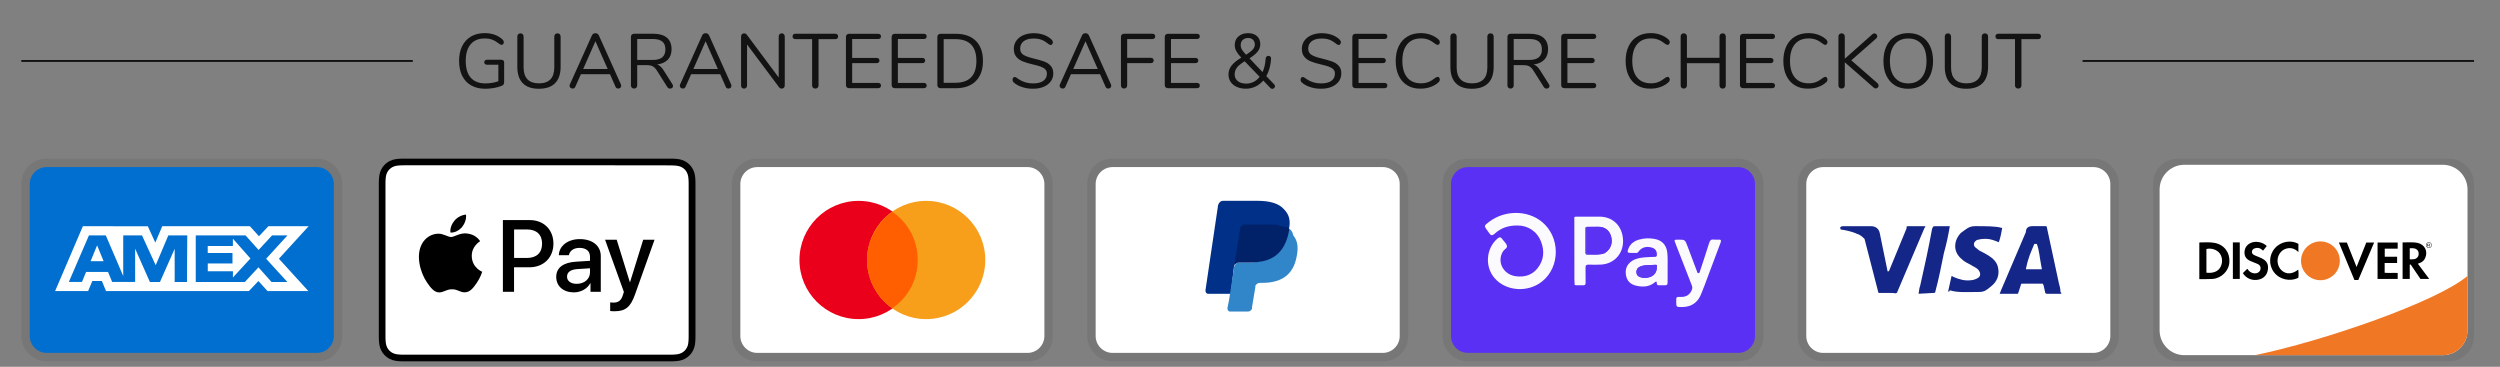 <svg version="1.1" id="图层_1" xmlns="http://www.w3.org/2000/svg" xmlns:xlink="http://www.w3.org/1999/xlink" x="0px" y="0px" viewBox="0 0 518 76" style="enable-background:new 0 0 518 76;" xml:space="preserve">
<rect x="0" y="0" width="518" height="76" fill="#808080" stroke="none"/>
<style type="text/css">
	.st0{fill:#FFFFFF;}
	.st1{opacity:0.07;enable-background:new    ;}
	.st2{fill:#003087;}
	.st3{fill:#3086C8;}
	.st4{fill:#012169;}
	.st5{fill:#142688;}
	.st6{fill:#EB001B;}
	.st7{fill:#F79E1B;}
	.st8{fill:#FF5F00;}
	.st9{fill:#006FCF;}
	.st10{fill:#F07824;}
	.st11{fill:#5A31F4;}
	.st12{fill:#FBFAFE;}
	.st13{fill:#FAF9FE;}
	.st14{fill:#FBF9FD;}
	.st15{fill:#FBFAFD;}
	.st16{fill:#5134DA;}
	.st17{fill:#5B32F3;}
	.st18{fill:#6249DF;}
	.st19{fill:#5D37F2;}
	.st20{fill:#131313;}
</style>
<g>
	<path d="M138.21,32.87H84.36c-0.22,0-0.45,0-0.67,0c-0.19,0-0.38,0-0.57,0.01c-0.41,0.01-0.83,0.04-1.23,0.11
		c-0.41,0.07-0.8,0.2-1.17,0.39c-0.74,0.38-1.35,0.98-1.72,1.72c-0.19,0.37-0.32,0.77-0.39,1.17c-0.07,0.41-0.1,0.82-0.11,1.23
		c0,0.19-0.01,0.38-0.01,0.57c0,0.22,0,0.45,0,0.67v30.25c0,0.22,0,0.45,0,0.67c0,0.19,0,0.38,0.01,0.57
		c0.01,0.41,0.04,0.83,0.11,1.23c0.07,0.41,0.2,0.8,0.39,1.17c0.19,0.37,0.43,0.71,0.73,1c0.29,0.29,0.63,0.54,1,0.73
		c0.38,0.19,0.76,0.31,1.17,0.39c0.41,0.07,0.82,0.1,1.23,0.11c0.19,0,0.38,0.01,0.57,0.01c0.22,0,0.45,0,0.67,0h53.86
		c0.22,0,0.45,0,0.67,0c0.19,0,0.38,0,0.57-0.01c0.41-0.01,0.83-0.04,1.23-0.11c0.41-0.07,0.8-0.2,1.17-0.39
		c0.74-0.38,1.35-0.98,1.72-1.72c0.19-0.38,0.31-0.76,0.39-1.17c0.07-0.41,0.1-0.82,0.11-1.23c0.01-0.19,0.01-0.38,0.01-0.57
		c0-0.22,0-0.45,0-0.67V38.74c0-0.22,0-0.45,0-0.67c0-0.19,0-0.38-0.01-0.57c-0.01-0.41-0.03-0.83-0.11-1.23
		c-0.07-0.41-0.2-0.8-0.39-1.17c-0.38-0.74-0.98-1.35-1.72-1.72c-0.37-0.19-0.76-0.32-1.17-0.39c-0.41-0.07-0.82-0.1-1.23-0.11
		c-0.19,0-0.38-0.01-0.57-0.01C138.66,32.87,138.44,32.87,138.21,32.87z"></path>
	<path class="st0" d="M138.21,34.27l0.66,0c0.18,0,0.36,0,0.54,0.01c0.31,0.01,0.68,0.03,1.02,0.09c0.3,0.05,0.55,0.13,0.79,0.26
		c0.48,0.24,0.87,0.63,1.11,1.11c0.12,0.24,0.2,0.49,0.26,0.79c0.06,0.34,0.08,0.71,0.09,1.02c0.01,0.18,0.01,0.36,0.01,0.54
		c0,0.22,0,0.44,0,0.66v30.25c0,0.22,0,0.44,0,0.67c0,0.18,0,0.36-0.01,0.54c-0.01,0.32-0.03,0.68-0.09,1.03
		c-0.04,0.27-0.13,0.54-0.26,0.78c-0.24,0.48-0.63,0.87-1.11,1.11c-0.24,0.12-0.49,0.2-0.78,0.26c-0.35,0.06-0.73,0.08-1.02,0.09
		c-0.18,0-0.36,0.01-0.55,0.01c-0.22,0-0.44,0-0.66,0H84.35c-0.22,0-0.44,0-0.66,0c-0.18,0-0.36,0-0.54-0.01
		c-0.29-0.01-0.68-0.03-1.02-0.09c-0.27-0.05-0.54-0.13-0.79-0.26c-0.24-0.12-0.45-0.28-0.64-0.47c-0.19-0.19-0.35-0.41-0.47-0.64
		c-0.12-0.25-0.21-0.51-0.26-0.79c-0.06-0.34-0.08-0.71-0.09-1.02c0-0.18-0.01-0.36-0.01-0.54l0-0.53V38.61l0-0.53
		c0-0.18,0-0.36,0.01-0.54c0.01-0.31,0.03-0.68,0.09-1.03c0.05-0.27,0.13-0.54,0.26-0.79c0.12-0.24,0.28-0.45,0.47-0.64
		c0.19-0.19,0.41-0.35,0.64-0.47c0.25-0.12,0.51-0.21,0.78-0.26c0.34-0.06,0.71-0.08,1.02-0.09c0.18,0,0.36-0.01,0.54-0.01l0.66,0
		H138.21"></path>
	<g>
		<g>
			<path d="M95.73,47.05c0.56-0.7,0.93-1.63,0.83-2.58c-0.81,0.04-1.81,0.54-2.38,1.23c-0.52,0.6-0.97,1.57-0.85,2.48
				C94.24,48.26,95.15,47.72,95.73,47.05"></path>
			<path d="M96.55,48.36c-1.33-0.08-2.46,0.75-3.09,0.75c-0.63,0-1.6-0.71-2.65-0.69c-1.37,0.02-2.63,0.79-3.33,2.02
				c-1.43,2.46-0.38,6.1,1.01,8.11c0.67,0.99,1.49,2.08,2.55,2.04c1.01-0.04,1.41-0.65,2.63-0.65c1.23,0,1.58,0.65,2.65,0.63
				c1.11-0.02,1.8-0.99,2.48-1.98c0.77-1.13,1.09-2.22,1.11-2.28c-0.02-0.02-2.14-0.83-2.16-3.27c-0.02-2.04,1.66-3.01,1.74-3.07
				C98.55,48.56,97.06,48.4,96.55,48.36"></path>
		</g>
		<g>
			<path d="M109.78,45.6c2.88,0,4.89,1.99,4.89,4.88c0,2.91-2.05,4.9-4.97,4.9h-3.19v5.08h-2.31V45.6
				C104.21,45.6,109.78,45.6,109.78,45.6z M106.52,53.45h2.65c2.01,0,3.15-1.08,3.15-2.96c0-1.87-1.14-2.95-3.14-2.95h-2.66
				C106.52,47.54,106.52,53.45,106.52,53.45z"></path>
			<path d="M115.25,57.38c0-1.91,1.45-3,4.13-3.16l2.87-0.18v-0.82c0-1.2-0.79-1.86-2.2-1.86c-1.16,0-2.01,0.6-2.18,1.51h-2.08
				c0.06-1.93,1.88-3.33,4.33-3.33c2.64,0,4.36,1.38,4.36,3.52v7.4h-2.13v-1.78h-0.05c-0.61,1.16-1.95,1.9-3.4,1.9
				C116.74,60.58,115.25,59.3,115.25,57.38z M122.25,56.42v-0.83l-2.57,0.16c-1.44,0.09-2.19,0.63-2.19,1.57
				c0,0.91,0.78,1.49,2.01,1.49C121.07,58.81,122.25,57.82,122.25,56.42z"></path>
			<path d="M126.43,64.44v-1.78c0.14,0.02,0.49,0.04,0.68,0.04c1.02,0,1.6-0.43,1.95-1.55l0.21-0.66l-3.9-10.82h2.41l2.72,8.78h0.05
				l2.72-8.78h2.35l-4.05,11.36c-0.93,2.61-1.99,3.46-4.23,3.46C127.15,64.5,126.58,64.48,126.43,64.44z"></path>
		</g>
	</g>
</g>
<g>
	<path class="st1" d="M286.52,32.87h-56c-2.98,0-5.25,2.28-5.25,5.25v31.5c0,2.97,2.45,5.25,5.25,5.25h56
		c2.98,0,5.25-2.28,5.25-5.25v-31.5C291.77,35.14,289.32,32.87,286.52,32.87z"></path>
	<path class="st0" d="M286.52,34.62c1.92,0,3.5,1.58,3.5,3.5v31.5c0,1.92-1.58,3.5-3.5,3.5h-56c-1.93,0-3.5-1.58-3.5-3.5v-31.5
		c0-1.92,1.57-3.5,3.5-3.5H286.52"></path>
	<path class="st2" d="M267.09,47.39c0.35-1.75,0-2.97-1.05-4.03c-1.05-1.22-2.98-1.75-5.42-1.75h-7.18c-0.52,0-0.88,0.35-1.05,0.88
		l-2.62,17.68c0,0.35,0.18,0.7,0.52,0.7h4.73l0.7-5.95l3.15-3.85C258.87,51.07,267.09,47.39,267.09,47.39z"></path>
	<path class="st3" d="M267.09,47.39l-0.35,0.35c-0.88,4.9-3.85,6.65-8.05,6.65h-1.92c-0.52,0-0.88,0.35-1.05,0.88l-1.05,6.83
		l-0.35,1.75c0,0.35,0.18,0.7,0.53,0.7h3.68c0.52,0,0.88-0.35,0.88-0.7v-0.17l0.7-4.2v-0.17c0-0.35,0.53-0.7,0.88-0.7h0.53
		c3.67,0,6.47-1.4,7.17-5.6c0.35-1.75,0.17-3.15-0.7-4.2C267.79,47.92,267.44,47.57,267.09,47.39z"></path>
	<path class="st4" d="M266.04,47.04c-0.17-0.18-0.35-0.18-0.52-0.18c-0.18,0-0.35,0-0.52-0.17c-0.52-0.17-1.23-0.17-1.93-0.17h-5.25
		c-0.17,0-0.35,0-0.35,0.17c-0.35,0.17-0.52,0.35-0.52,0.7l-1.22,7.7v0.18c0-0.53,0.53-0.88,1.05-0.88h2.27
		c4.38,0,7.17-1.75,8.05-6.65v-0.35c-0.17-0.18-0.52-0.35-0.88-0.35C266.22,47.04,266.04,47.04,266.04,47.04z"></path>
</g>
<g>
	<path class="st1" d="M433.76,32.87h-56c-2.98,0-5.25,2.28-5.25,5.25v31.5c0,2.97,2.45,5.25,5.25,5.25h56
		c2.97,0,5.25-2.28,5.25-5.25v-31.5C439.01,35.14,436.56,32.87,433.76,32.87z"></path>
	<path class="st0" d="M433.76,34.62c1.92,0,3.5,1.58,3.5,3.5v31.5c0,1.92-1.58,3.5-3.5,3.5h-56c-1.93,0-3.5-1.58-3.5-3.5v-31.5
		c0-1.92,1.57-3.5,3.5-3.5H433.76"></path>
	<path class="st5" d="M422.03,50.54h-0.52c-0.7,1.75-1.23,2.62-1.75,5.25h3.32C422.56,53.17,422.56,51.94,422.03,50.54z
		 M427.11,60.87h-2.98c-0.17,0-0.17,0-0.35-0.17l-0.35-1.58l-0.18-0.35h-4.2c-0.18,0-0.35,0-0.35,0.35l-0.52,1.58
		c0,0.17-0.18,0.17-0.18,0.17h-3.67l0.35-0.88l5.08-11.9c0-0.88,0.52-1.23,1.4-1.23h2.62c0.17,0,0.35,0,0.35,0.35l2.45,11.38
		c0.18,0.7,0.35,1.22,0.35,1.92C427.11,60.69,427.11,60.69,427.11,60.87z M403.66,60.34l0.7-3.15c0.18,0,0.35,0.17,0.35,0.17
		c1.23,0.53,2.45,0.88,3.68,0.7c0.35,0,0.88-0.17,1.22-0.35c0.88-0.35,0.88-1.23,0.18-1.93c-0.35-0.35-0.88-0.52-1.4-0.88
		c-0.7-0.35-1.4-0.7-1.93-1.22c-2.1-1.75-1.4-4.2-0.17-5.42c1.05-0.7,1.57-1.4,2.98-1.4c2.1,0,4.38,0,5.42,0.35h0.17
		c-0.17,1.05-0.35,1.93-0.7,2.98c-0.88-0.35-1.75-0.7-2.62-0.7c-0.52,0-1.05,0-1.58,0.17c-0.35,0-0.52,0.18-0.7,0.35
		c-0.35,0.35-0.35,0.88,0,1.22l0.88,0.7c0.7,0.35,1.4,0.7,1.92,1.05c0.88,0.53,1.75,1.4,1.93,2.45c0.35,1.57-0.18,2.97-1.58,4.02
		c-0.88,0.7-1.23,1.05-2.45,1.05c-2.45,0-4.38,0.17-5.95-0.35C403.83,60.52,403.83,60.52,403.66,60.34z M397.53,60.87
		c0.17-1.22,0.17-1.22,0.35-1.75c0.88-3.85,1.75-7.88,2.45-11.72c0.17-0.35,0.17-0.53,0.52-0.53h3.15c-0.35,2.1-0.7,3.68-1.23,5.6
		c-0.52,2.62-1.05,5.25-1.75,7.88c0,0.35-0.18,0.35-0.53,0.35 M381.26,47.22c0-0.18,0.35-0.35,0.52-0.35h5.95
		c0.88,0,1.58,0.53,1.75,1.4l1.58,7.7c0,0.18,0,0.18,0.17,0.35c0-0.18,0.18-0.18,0.18-0.18l3.67-8.92c-0.17-0.17,0-0.35,0.18-0.35
		h3.67c0,0.17,0,0.17-0.17,0.35l-5.43,12.78c-0.17,0.35-0.17,0.53-0.35,0.7c-0.17,0.17-0.52,0-0.88,0h-2.62
		c-0.17,0-0.35,0-0.35-0.35l-2.8-10.85c-0.35-0.35-0.88-0.88-1.57-1.05c-1.05-0.53-2.98-0.88-3.33-0.88L381.26,47.22z"></path>
</g>
<g>
	<path class="st1" d="M212.9,32.87h-56c-2.98,0-5.25,2.28-5.25,5.25v31.5c0,2.97,2.45,5.25,5.25,5.25h56c2.98,0,5.25-2.28,5.25-5.25
		v-31.5C218.15,35.14,215.7,32.87,212.9,32.87z"></path>
	<path class="st0" d="M212.9,34.62c1.93,0,3.5,1.58,3.5,3.5v31.5c0,1.92-1.57,3.5-3.5,3.5h-56c-1.93,0-3.5-1.58-3.5-3.5v-31.5
		c0-1.92,1.57-3.5,3.5-3.5H212.9"></path>
	<circle class="st6" cx="177.9" cy="53.87" r="12.25"></circle>
	<circle class="st7" cx="191.9" cy="53.87" r="12.25"></circle>
	<path class="st8" d="M190.15,53.87c0-4.2-2.1-7.88-5.25-9.97c-3.15,2.28-5.25,5.95-5.25,9.97s2.1,7.88,5.25,9.98
		C188.05,61.74,190.15,58.07,190.15,53.87z"></path>
</g>
<g>
	<path class="st1" d="M65.67,32.87h-56c-2.97,0-5.25,2.28-5.25,5.25v31.5c0,2.97,2.45,5.25,5.25,5.25h56c2.98,0,5.25-2.28,5.25-5.25
		v-31.5C70.92,35.14,68.47,32.87,65.67,32.87z"></path>
	<path class="st9" d="M65.67,34.62c1.93,0,3.5,1.58,3.5,3.5v31.5c0,1.92-1.57,3.5-3.5,3.5h-56c-1.92,0-3.5-1.58-3.5-3.5v-31.5
		c0-1.92,1.57-3.5,3.5-3.5H65.67"></path>
	<path class="st0" d="M20.12,50.84l1.35,3.28h-2.7L20.12,50.84z M48.25,50.97h-5.21v1.45h5.13v2.17h-5.12v1.61h5.21v1.29l3.63-3.93
		l-3.63-4.1L48.25,50.97L48.25,50.97z M23.64,46.88h6.99l1.55,3.39l1.44-3.4h18.15l1.89,2.08l1.95-2.08h8.34l-6.16,6.74l6.1,6.7
		h-8.46l-1.89-2.08l-1.97,2.08H21.97l-0.86-2.08h-1.98l-0.87,2.08h-6.84l5.75-13.44h6L23.64,46.88z M38.8,48.77h-3.92l-2.62,6.19
		l-2.84-6.19h-3.89v8.42l-3.61-8.42h-3.49l-4.17,9.65h2.72l0.86-2.08h4.54l0.86,2.08h4.76v-6.89l3.06,6.9h2.08l3.05-6.88v6.88h2.55
		L38.8,48.77L38.8,48.77z M55.14,53.61l4.43-4.84h-3.19l-2.8,3.02l-2.71-3.02H40.56v9.66h10.17l2.82-3.04l2.71,3.04h3.28
		L55.14,53.61L55.14,53.61z"></path>
</g>
<g>
	<path class="st1" d="M507.37,32.87h-56c-2.97,0-5.25,2.28-5.25,5.25v31.5c0,2.97,2.45,5.25,5.25,5.25h56
		c2.98,0,5.25-2.28,5.25-5.25v-31.5C512.62,35.14,510.17,32.87,507.37,32.87z"></path>
	<g>
		<path class="st0" d="M506.14,73.59H452.6c-2.83,0-5.13-2.3-5.13-5.13V39.27c0-2.83,2.3-5.13,5.13-5.13h53.54
			c2.83,0,5.13,2.3,5.13,5.13v29.19C511.27,71.29,508.97,73.59,506.14,73.59z"></path>
		<path d="M458.89,50.33c-1.03-0.2-2.07-0.09-3.11-0.1c-0.03,0-0.06,0.03-0.08,0.05v7.55c0.92-0.01,1.83,0.03,2.73-0.03
			c1.86-0.14,3.4-1.68,3.5-3.48C462.05,52.29,460.85,50.71,458.89,50.33z M459.97,55.52c-0.49,0.75-1.47,1.14-2.8,0.98v-4.91
			c1.05-0.25,2.24,0.16,2.79,0.96C460.56,53.41,460.56,54.62,459.97,55.52z M502.15,56.21c-0.38-0.52-0.77-1.03-1.17-1.57
			c0.15-0.05,0.26-0.09,0.37-0.13c0.53-0.2,0.92-0.53,1.15-1.05c0.62-1.41-0.1-2.82-1.6-3.14c-0.84-0.18-1.69-0.07-2.53-0.1
			c-0.18,0-0.36,0-0.55,0v7.58h1.48v-2.97c0.23-0.09,0.27,0.09,0.34,0.19c0.63,0.92,1.25,1.85,1.88,2.78h1.82
			C502.91,57.24,502.53,56.73,502.15,56.21L502.15,56.21z M499.3,53.73v-2.29c0.6-0.02,1.2-0.08,1.64,0.44
			c0.26,0.31,0.29,0.96,0.05,1.31C500.59,53.8,499.95,53.74,499.3,53.73L499.3,53.73z M492.64,57.8h4.16v-1.24
			c-0.91-0.05-1.8,0.03-2.7-0.04V54.5h2.58v-1.3h-2.56v-1.67h2.68v-1.28h-4.17V57.8z M488.28,55.32l-2.01-5.06h-1.65
			c1.09,2.62,2.16,5.19,3.22,7.76h0.8c1.09-2.58,2.18-5.16,3.28-7.77h-1.62C489.64,51.91,488.98,53.57,488.28,55.32z M468.58,53.5
			c-0.23-0.11-0.46-0.21-0.69-0.3c-0.29-0.11-0.59-0.22-0.86-0.37c-0.28-0.15-0.46-0.35-0.43-0.7c0.03-0.33,0.23-0.54,0.52-0.65
			c0.55-0.22,1.07-0.15,1.53,0.23c0.08,0.07,0.13,0.18,0.28,0.2c0.24-0.31,0.49-0.62,0.74-0.93c-0.83-0.85-2.35-1.12-3.37-0.62
			c-0.8,0.39-1.22,1.04-1.24,1.93c-0.02,0.88,0.43,1.44,1.2,1.78c0.26,0.12,0.52,0.22,0.78,0.32s0.53,0.2,0.78,0.32
			c0.41,0.2,0.6,0.53,0.57,0.94c-0.04,0.45-0.27,0.75-0.69,0.91c-0.58,0.21-1.32,0-1.76-0.49c-0.11-0.13-0.21-0.27-0.3-0.38
			c-0.3,0.3-0.6,0.59-0.92,0.9c0.69,1.14,2.05,1.67,3.38,1.32c1.06-0.28,1.71-1.05,1.82-2.16C470.03,54.69,469.64,54.02,468.58,53.5
			L468.58,53.5z M472.76,56.03c-0.93-0.84-1.13-2.36-0.45-3.44c0.32-0.51,0.77-0.88,1.35-1.06c0.98-0.3,1.82-0.03,2.57,0.7v-1.69
			c-1.46-0.89-3.61-0.52-4.82,0.83c-1.3,1.44-1.39,3.55-0.22,5.06c1.15,1.5,3.32,1.99,5.03,1.12c0.07-0.58,0.04-1.47-0.04-1.68
			C474.96,56.84,473.71,56.89,472.76,56.03L472.76,56.03z M462.65,57.8h1.43v-7.57h-1.43C462.65,50.24,462.65,57.8,462.65,57.8z"></path>
		<path class="st10" d="M476.77,54.04c0,2.22,1.8,4.02,4.02,4.02s4.02-1.8,4.02-4.02l0,0c0-2.22-1.8-4.02-4.02-4.02
			C478.58,50.02,476.77,51.82,476.77,54.04L476.77,54.04z"></path>
		<path class="st10" d="M511.27,57.17c-6.3,5.36-29.96,13.54-44.06,16.42h38.94c2.83,0,5.13-2.3,5.13-5.13V57.17z"></path>
	</g>
	<g>
		<path d="M503.23,50.51h-0.27v0.56h0.11v-0.23h0.15l0.2,0.23h0.13l-0.22-0.24c0.11-0.02,0.19-0.07,0.19-0.16
			C503.54,50.55,503.41,50.51,503.23,50.51z M503.08,50.77v-0.2h0.14c0.13,0,0.2,0.03,0.2,0.1c0,0.07-0.07,0.11-0.2,0.11H503.08z"></path>
		<path d="M503.26,50.19c-0.33,0-0.6,0.27-0.6,0.6c0,0.33,0.27,0.6,0.6,0.6c0.33,0,0.6-0.27,0.6-0.6
			C503.86,50.46,503.59,50.19,503.26,50.19z M503.26,51.31c-0.29,0-0.52-0.23-0.52-0.52c0-0.29,0.23-0.52,0.52-0.52
			c0.29,0,0.52,0.23,0.52,0.52C503.78,51.07,503.55,51.31,503.26,51.31z"></path>
	</g>
</g>
<g>
	<path class="st1" d="M360.14,32.87h-56c-2.98,0-5.25,2.28-5.25,5.25v31.5c0,2.97,2.45,5.25,5.25,5.25h56
		c2.98,0,5.25-2.28,5.25-5.25v-31.5C365.39,35.14,362.94,32.87,360.14,32.87z"></path>
	<path class="st11" d="M298.89,32.87"></path>
	<g>
		<path class="st11" d="M360.14,34.62c1.92,0,3.5,1.58,3.5,3.5v31.5c0,1.92-1.58,3.5-3.5,3.5h-56c-1.93,0-3.5-1.58-3.5-3.5v-31.5
			c0-1.92,1.57-3.5,3.5-3.5H360.14z"></path>
		<g>
			<path class="st12" d="M314.38,46.72c-1.94-0.01-3.44,0.55-4.69,1.71c-0.47,0.43-0.79,0.4-1.12-0.12
				c-0.09-0.15-0.21-0.29-0.31-0.43c-0.81-1.1-0.81-1.1,0.27-1.91c3.23-2.45,7.89-2.47,10.9-0.05c3.89,3.13,3.91,9.39,0.05,12.43
				c-2.95,2.32-7.44,2-9.79-0.71c-2.07-2.38-1.8-6.12,0.57-8.2c0.39-0.34,0.69-0.38,0.99,0.07c0.04,0.06,0.08,0.1,0.12,0.16
				c0.29,0.39,0.71,0.74,0.85,1.18c0.18,0.56-0.49,0.77-0.75,1.16c-1.39,2.11-0.08,4.84,2.56,5.22c1.82,0.26,3.44-0.21,4.6-1.71
				c1.27-1.64,1.41-3.49,0.7-5.39C318.5,47.92,316.58,46.7,314.38,46.72z"></path>
			<path class="st13" d="M326.17,45.03c0.18-0.17,0.41-0.14,0.63-0.14c1.56,0,3.12-0.01,4.68,0c2.79,0.03,4.74,2.04,4.82,4.93
				c0.07,2.74-1.85,4.86-4.58,5c-0.82,0.04-1.65,0.05-2.47,0.01c-0.54-0.02-0.76,0.13-0.73,0.7c0.04,1-0.01,2.01,0.02,3.01
				c0.01,0.44-0.14,0.61-0.58,0.57c-0.58-0.04-1.16,0.05-1.73-0.06c-0.02-0.31-0.05-0.62-0.05-0.93
				C326.17,53.76,326.17,49.39,326.17,45.03z M331.65,52.68c0.08-0.02,0.17-0.03,0.25-0.05c0.1-0.03,0.2-0.06,0.29-0.09
				c0.23-0.02,0.42-0.11,0.56-0.29c1.05-0.75,1.45-2.04,1.04-3.37c-0.37-1.2-1.28-1.88-2.58-1.9c-0.8-0.01-1.6,0.01-2.39,0.02
				c-0.31-0.03-0.3,0.19-0.3,0.39c0,1.64,0,3.28,0,4.92c0,0.26,0.08,0.44,0.37,0.43c0.93-0.04,1.86,0.11,2.78-0.09L331.65,52.68z"></path>
			<path class="st14" d="M345.53,55.65c0,0.92,0,1.68,0,2.44c0,1.03,0,1.03-0.99,1.02c-0.22,0-0.45-0.01-0.67,0
				c-0.35,0.02-0.6-0.03-0.59-0.49c0-0.41-0.21-0.28-0.42-0.11c-1.16,0.96-2.5,1-3.87,0.68c-1.14-0.26-1.9-0.99-2.09-2.18
				c-0.2-1.2,0.16-2.2,1.2-2.91c0.83-0.56,1.77-0.7,2.73-0.78c0.69-0.06,1.38-0.08,2.07-0.1c0.32-0.01,0.41-0.14,0.41-0.45
				c0-0.81-0.36-1.3-1.15-1.5c-1.13-0.29-2.05,0.01-2.7,0.91c-0.12,0.17-0.25,0.23-0.44,0.23c-0.33,0-0.67,0-1,0
				c-0.84,0-0.93-0.14-0.6-0.94c0.42-1.01,1.23-1.56,2.25-1.84c1.05-0.29,2.12-0.32,3.19-0.12c1.54,0.29,2.42,1.27,2.6,2.82
				C345.59,53.49,345.51,54.65,345.53,55.65z M340.65,57.59c1.7,0.01,2.68-0.88,2.65-2.29c0-0.18,0.08-0.46-0.25-0.43
				c-0.99,0.08-2.01-0.03-2.98,0.27c-0.6,0.19-1.01,0.58-1,1.26c0.02,0.71,0.5,0.99,1.12,1.12
				C340.38,57.57,340.58,57.58,340.65,57.59z"></path>
			<path class="st15" d="M347.31,62.46c0-0.97,0-0.97,1.02-0.94c1.11,0.03,1.87-0.51,2.25-1.54c0.13-0.36,0.04-0.65-0.08-0.96
				c-1.12-2.87-2.23-5.73-3.35-8.6c-0.29-0.74-0.27-0.75,0.49-0.76c1.49-0.02,1.49-0.02,2.01,1.35c0.64,1.71,1.29,3.42,1.93,5.13
				c0.07,0.18,0.09,0.45,0.32,0.46c0.3,0.02,0.29-0.29,0.36-0.48c0.64-1.93,1.28-3.85,1.88-5.79c0.16-0.5,0.37-0.77,0.93-0.69
				c0.33,0.05,0.67,0.02,1,0.01c0.53-0.03,0.61,0.17,0.43,0.64c-0.87,2.27-1.71,4.55-2.56,6.82c-0.49,1.31-0.96,2.64-1.51,3.93
				c-0.72,1.72-2.05,2.58-3.93,2.58C347.34,63.64,347.31,63.61,347.31,62.46z"></path>
			<path class="st16" d="M326.17,45.03c0,4.37,0,8.73,0.01,13.1c0,0.31,0.03,0.62,0.05,0.93c-0.25-0.2-0.21-0.48-0.21-0.74
				c0-4.2,0-8.39,0-12.59C326.01,45.48,325.99,45.23,326.17,45.03z"></path>
			<path class="st17" d="M328.82,47.02c0.8-0.01,1.6-0.03,2.39-0.02c1.3,0.02,2.21,0.7,2.58,1.9c0.41,1.33,0.01,2.62-1.04,3.37
				c-0.24,0-0.45,0.05-0.56,0.29c-0.1,0.03-0.2,0.06-0.29,0.09c-0.1-0.07-0.19-0.05-0.25,0.05c0,0,0.02-0.01,0.02-0.01
				c-0.75-0.01-1.51-0.04-2.26-0.03c-0.51,0.01-0.73-0.2-0.72-0.71c0.01-1.18,0-2.35,0.01-3.53
				C328.69,47.94,328.61,47.46,328.82,47.02z"></path>
			<path class="st18" d="M328.82,47.02c-0.21,0.44-0.13,0.92-0.13,1.38c-0.01,1.18,0.01,2.35-0.01,3.53
				c-0.01,0.51,0.21,0.72,0.72,0.71c0.75-0.01,1.51,0.02,2.26,0.03c-0.92,0.2-1.85,0.05-2.78,0.09c-0.3,0.01-0.37-0.17-0.37-0.43
				c0-1.64,0-3.28,0-4.92C328.52,47.21,328.51,46.99,328.82,47.02z"></path>
			<path class="st18" d="M332.2,52.55c0.11-0.24,0.32-0.29,0.56-0.29C332.61,52.44,332.42,52.53,332.2,52.55z"></path>
			<path class="st18" d="M331.65,52.68c0.07-0.1,0.15-0.11,0.25-0.05C331.82,52.65,331.73,52.67,331.65,52.68z"></path>
			<path class="st19" d="M340.65,57.59c-0.07-0.01-0.27-0.03-0.46-0.07c-0.61-0.13-1.1-0.41-1.12-1.12c-0.02-0.68,0.39-1.07,1-1.26
				c0.97-0.31,1.99-0.19,2.98-0.27c0.33-0.03,0.25,0.25,0.25,0.43C343.34,56.71,342.36,57.6,340.65,57.59z"></path>
		</g>
	</g>
</g>
<g>
	<path class="st20" d="M104.31,12.54c0.1,0.1,0.15,0.23,0.15,0.4v3.98c0,0.26-0.04,0.45-0.12,0.58c-0.08,0.13-0.23,0.23-0.44,0.3
		c-0.43,0.18-0.94,0.33-1.55,0.43c-0.61,0.11-1.22,0.16-1.82,0.16c-1.12,0-2.09-0.23-2.9-0.69c-0.81-0.46-1.43-1.12-1.86-1.98
		c-0.43-0.86-0.65-1.9-0.65-3.1c0-1.18,0.21-2.21,0.64-3.07c0.43-0.86,1.04-1.53,1.84-1.99c0.8-0.46,1.74-0.7,2.82-0.7
		c0.75,0,1.44,0.11,2.08,0.34s1.18,0.56,1.62,0.98c0.18,0.18,0.27,0.37,0.27,0.56c0,0.15-0.04,0.28-0.13,0.39
		c-0.09,0.11-0.19,0.17-0.32,0.17s-0.28-0.06-0.45-0.19c-0.56-0.43-1.06-0.72-1.5-0.89c-0.45-0.17-0.97-0.25-1.55-0.25
		c-1.27,0-2.24,0.4-2.92,1.2c-0.68,0.8-1.02,1.95-1.02,3.44c0,1.53,0.34,2.69,1.03,3.48c0.69,0.79,1.7,1.19,3.03,1.19
		c0.99,0,1.89-0.15,2.7-0.45v-3.42h-2.34c-0.18,0-0.33-0.05-0.43-0.14c-0.11-0.1-0.16-0.22-0.16-0.37c0-0.16,0.05-0.29,0.16-0.38
		c0.11-0.09,0.25-0.14,0.43-0.14h2.99C104.07,12.4,104.2,12.45,104.31,12.54z"></path>
	<path class="st20" d="M108.33,17.25c-0.76-0.77-1.14-1.9-1.14-3.39V7.58c0-0.2,0.06-0.37,0.18-0.49c0.12-0.12,0.28-0.18,0.48-0.18
		c0.19,0,0.35,0.06,0.46,0.18c0.12,0.12,0.18,0.29,0.18,0.49v6.38c0,1.1,0.27,1.93,0.81,2.48c0.54,0.56,1.33,0.83,2.38,0.83
		s1.83-0.28,2.37-0.83c0.53-0.55,0.8-1.38,0.8-2.48V7.58c0-0.2,0.06-0.37,0.18-0.49s0.28-0.18,0.47-0.18c0.2,0,0.36,0.06,0.48,0.18
		c0.12,0.12,0.18,0.29,0.18,0.49v6.27c0,1.48-0.38,2.61-1.14,3.38c-0.76,0.77-1.87,1.16-3.34,1.16
		C110.2,18.4,109.09,18.02,108.33,17.25z"></path>
	<path class="st20" d="M128.71,17.79c0,0.16-0.06,0.29-0.18,0.4s-0.27,0.16-0.44,0.16c-0.27,0-0.45-0.13-0.56-0.38l-1.14-2.59h-6.03
		l-1.15,2.59c-0.11,0.26-0.29,0.38-0.56,0.38c-0.17,0-0.32-0.06-0.45-0.17c-0.13-0.11-0.19-0.25-0.19-0.41
		c0-0.08,0.02-0.17,0.06-0.26l4.58-10.18c0.06-0.15,0.16-0.26,0.29-0.34c0.13-0.07,0.27-0.11,0.42-0.11c0.16,0,0.3,0.04,0.43,0.12
		c0.13,0.08,0.22,0.19,0.29,0.33l4.58,10.18C128.69,17.61,128.71,17.7,128.71,17.79z M120.84,14.29h5.07l-2.54-5.74L120.84,14.29z"></path>
	<path class="st20" d="M139.45,17.82c0,0.16-0.06,0.29-0.18,0.39c-0.12,0.1-0.26,0.15-0.42,0.15c-0.25,0-0.44-0.11-0.58-0.32
		l-2.14-3.39c-0.28-0.44-0.57-0.74-0.86-0.9c-0.3-0.17-0.7-0.25-1.22-0.25h-2.02v4.18c0,0.2-0.06,0.37-0.18,0.49
		c-0.12,0.12-0.27,0.18-0.46,0.18c-0.2,0-0.36-0.06-0.48-0.18s-0.18-0.29-0.18-0.49V7.63c0-0.19,0.06-0.35,0.18-0.46
		c0.12-0.12,0.29-0.18,0.49-0.18h3.97c1.23,0,2.16,0.27,2.81,0.82s0.97,1.34,0.97,2.4c0,0.9-0.26,1.62-0.78,2.16
		c-0.52,0.54-1.26,0.87-2.22,0.99c0.27,0.09,0.51,0.22,0.72,0.42c0.21,0.19,0.43,0.46,0.64,0.8l1.82,2.88
		C139.41,17.57,139.45,17.7,139.45,17.82z M135.26,12.42c0.87,0,1.53-0.18,1.96-0.54c0.43-0.36,0.65-0.91,0.65-1.65
		c0-0.73-0.21-1.26-0.64-1.62c-0.43-0.35-1.08-0.53-1.97-0.53h-3.23v4.34H135.26z"></path>
	<path class="st20" d="M151.55,17.79c0,0.16-0.06,0.29-0.18,0.4s-0.27,0.16-0.44,0.16c-0.27,0-0.45-0.13-0.56-0.38l-1.14-2.59h-6.03
		l-1.15,2.59c-0.11,0.26-0.29,0.38-0.56,0.38c-0.17,0-0.32-0.06-0.45-0.17c-0.13-0.11-0.19-0.25-0.19-0.41
		c0-0.08,0.02-0.17,0.06-0.26l4.58-10.18c0.06-0.15,0.16-0.26,0.29-0.34c0.13-0.07,0.27-0.11,0.42-0.11c0.16,0,0.3,0.04,0.43,0.12
		c0.13,0.08,0.22,0.19,0.29,0.33l4.58,10.18C151.52,17.61,151.55,17.7,151.55,17.79z M143.67,14.29h5.07l-2.54-5.74L143.67,14.29z"></path>
	<path class="st20" d="M162.44,7.1c0.11,0.12,0.16,0.29,0.16,0.49v10.1c0,0.2-0.06,0.37-0.17,0.49c-0.11,0.12-0.27,0.18-0.47,0.18
		s-0.38-0.09-0.53-0.27l-6.64-8.88v8.48c0,0.2-0.06,0.37-0.17,0.49s-0.26,0.18-0.46,0.18s-0.34-0.06-0.45-0.18
		c-0.11-0.12-0.16-0.29-0.16-0.49V7.58c0-0.2,0.06-0.37,0.17-0.49s0.27-0.18,0.47-0.18c0.21,0,0.39,0.09,0.54,0.27l6.62,8.88V7.58
		c0-0.2,0.06-0.37,0.17-0.49c0.11-0.12,0.26-0.18,0.46-0.18C162.19,6.91,162.33,6.97,162.44,7.1z"></path>
	<path class="st20" d="M168.45,18.17c-0.12-0.12-0.18-0.29-0.18-0.49V8.11h-3.44c-0.19,0-0.34-0.05-0.45-0.14
		c-0.11-0.1-0.16-0.23-0.16-0.42c0-0.18,0.05-0.32,0.16-0.42c0.11-0.1,0.26-0.14,0.45-0.14h8.21c0.19,0,0.34,0.05,0.45,0.14
		c0.11,0.1,0.16,0.23,0.16,0.42c0,0.18-0.05,0.32-0.16,0.42c-0.11,0.1-0.26,0.14-0.45,0.14h-3.44v9.57c0,0.2-0.06,0.37-0.18,0.49
		c-0.12,0.12-0.28,0.18-0.48,0.18C168.73,18.35,168.57,18.29,168.45,18.17z"></path>
	<path class="st20" d="M175.46,18.1c-0.12-0.12-0.18-0.27-0.18-0.46v-10c0-0.19,0.06-0.35,0.18-0.46c0.12-0.12,0.29-0.18,0.49-0.18
		h5.98c0.19,0,0.34,0.05,0.45,0.14c0.11,0.1,0.16,0.23,0.16,0.4c0,0.17-0.05,0.3-0.16,0.4c-0.11,0.1-0.26,0.14-0.45,0.14h-5.36V12
		h5.04c0.19,0,0.34,0.05,0.45,0.14c0.11,0.1,0.16,0.23,0.16,0.4c0,0.17-0.05,0.3-0.16,0.4c-0.11,0.1-0.26,0.14-0.45,0.14h-5.04v4.1
		h5.36c0.19,0,0.34,0.05,0.45,0.14c0.11,0.09,0.16,0.23,0.16,0.41c0,0.17-0.05,0.3-0.16,0.4c-0.11,0.1-0.26,0.14-0.45,0.14h-5.98
		C175.74,18.27,175.58,18.21,175.46,18.1z"></path>
	<path class="st20" d="M184.93,18.1c-0.12-0.12-0.18-0.27-0.18-0.46v-10c0-0.19,0.06-0.35,0.18-0.46c0.12-0.12,0.29-0.18,0.49-0.18
		h5.98c0.19,0,0.34,0.05,0.45,0.14c0.11,0.1,0.16,0.23,0.16,0.4c0,0.17-0.05,0.3-0.16,0.4c-0.11,0.1-0.26,0.14-0.45,0.14h-5.36V12
		h5.04c0.19,0,0.34,0.05,0.45,0.14c0.11,0.1,0.16,0.23,0.16,0.4c0,0.17-0.05,0.3-0.16,0.4c-0.11,0.1-0.26,0.14-0.45,0.14h-5.04v4.1
		h5.36c0.19,0,0.34,0.05,0.45,0.14c0.11,0.09,0.16,0.23,0.16,0.41c0,0.17-0.05,0.3-0.16,0.4c-0.11,0.1-0.26,0.14-0.45,0.14h-5.98
		C185.21,18.27,185.05,18.21,184.93,18.1z"></path>
	<path class="st20" d="M194.4,18.1c-0.12-0.12-0.18-0.27-0.18-0.46v-10c0-0.19,0.06-0.35,0.18-0.46c0.12-0.12,0.29-0.18,0.49-0.18
		h3.12c1.8,0,3.2,0.49,4.18,1.46s1.48,2.37,1.48,4.17s-0.5,3.19-1.49,4.18c-0.99,0.98-2.38,1.47-4.18,1.47h-3.12
		C194.69,18.27,194.52,18.21,194.4,18.1z M202.31,12.62c0-3.01-1.46-4.51-4.38-4.51h-2.4v9.04h2.4
		C200.85,17.15,202.31,15.64,202.31,12.62z"></path>
	<path class="st20" d="M211.79,18.04c-0.73-0.24-1.32-0.56-1.75-0.97c-0.16-0.15-0.24-0.34-0.24-0.56c0-0.15,0.04-0.28,0.13-0.39
		c0.08-0.11,0.19-0.17,0.3-0.17c0.14,0,0.29,0.06,0.45,0.18c0.99,0.77,2.12,1.15,3.39,1.15c0.92,0,1.62-0.18,2.11-0.53
		s0.74-0.85,0.74-1.5c0-0.37-0.12-0.67-0.35-0.9c-0.23-0.23-0.54-0.41-0.93-0.55s-0.9-0.28-1.55-0.43c-0.88-0.2-1.59-0.42-2.15-0.64
		c-0.56-0.22-1.01-0.54-1.36-0.96c-0.35-0.42-0.52-0.96-0.52-1.63c0-0.64,0.17-1.21,0.52-1.7c0.35-0.5,0.83-0.88,1.46-1.15
		s1.34-0.41,2.14-0.41c0.75,0,1.44,0.11,2.09,0.34s1.19,0.56,1.62,0.98c0.17,0.17,0.26,0.36,0.26,0.56c0,0.15-0.04,0.28-0.13,0.39
		c-0.09,0.11-0.19,0.17-0.3,0.17c-0.12,0-0.27-0.06-0.46-0.18c-0.52-0.43-1.01-0.73-1.46-0.9c-0.45-0.17-0.99-0.26-1.62-0.26
		c-0.89,0-1.57,0.18-2.06,0.55c-0.49,0.37-0.74,0.88-0.74,1.54c0,0.57,0.22,0.99,0.65,1.27s1.1,0.53,1.99,0.74
		c0.97,0.23,1.73,0.45,2.29,0.65s1.02,0.49,1.38,0.89c0.37,0.4,0.55,0.92,0.55,1.58c0,0.63-0.17,1.18-0.52,1.66
		s-0.83,0.85-1.46,1.12c-0.63,0.27-1.35,0.4-2.16,0.4C213.29,18.4,212.52,18.28,211.79,18.04z"></path>
	<path class="st20" d="M230.25,17.79c0,0.16-0.06,0.29-0.18,0.4c-0.12,0.11-0.27,0.16-0.44,0.16c-0.27,0-0.45-0.13-0.56-0.38
		l-1.14-2.59h-6.03l-1.15,2.59c-0.11,0.26-0.29,0.38-0.56,0.38c-0.17,0-0.32-0.06-0.45-0.17c-0.13-0.11-0.19-0.25-0.19-0.41
		c0-0.08,0.02-0.17,0.06-0.26l4.58-10.18c0.06-0.15,0.16-0.26,0.29-0.34c0.13-0.07,0.27-0.11,0.42-0.11c0.16,0,0.3,0.04,0.43,0.12
		s0.22,0.19,0.29,0.33l4.58,10.18C230.23,17.61,230.25,17.7,230.25,17.79z M222.38,14.29h5.07l-2.54-5.74L222.38,14.29z"></path>
	<path class="st20" d="M232.44,18.17c-0.12-0.12-0.18-0.29-0.18-0.49V7.63c0-0.19,0.06-0.35,0.18-0.46
		c0.12-0.12,0.29-0.18,0.49-0.18h5.82c0.19,0,0.34,0.05,0.45,0.14c0.11,0.1,0.16,0.23,0.16,0.42c0,0.17-0.05,0.3-0.16,0.4
		c-0.11,0.1-0.26,0.14-0.45,0.14h-5.2v3.89h4.88c0.19,0,0.34,0.05,0.45,0.14s0.16,0.23,0.16,0.42c0,0.17-0.05,0.3-0.16,0.4
		c-0.11,0.1-0.26,0.14-0.45,0.14h-4.88v4.59c0,0.2-0.06,0.37-0.17,0.49c-0.11,0.12-0.27,0.18-0.47,0.18
		C232.72,18.35,232.56,18.29,232.44,18.17z"></path>
	<path class="st20" d="M241.52,18.1c-0.12-0.12-0.18-0.27-0.18-0.46v-10c0-0.19,0.06-0.35,0.18-0.46c0.12-0.12,0.29-0.18,0.49-0.18
		h5.98c0.19,0,0.34,0.05,0.45,0.14c0.11,0.1,0.16,0.23,0.16,0.4c0,0.17-0.05,0.3-0.16,0.4c-0.11,0.1-0.26,0.14-0.45,0.14h-5.36V12
		h5.04c0.19,0,0.34,0.05,0.45,0.14c0.11,0.1,0.16,0.23,0.16,0.4c0,0.17-0.05,0.3-0.16,0.4c-0.11,0.1-0.26,0.14-0.45,0.14h-5.04v4.1
		h5.36c0.19,0,0.34,0.05,0.45,0.14c0.11,0.09,0.16,0.23,0.16,0.41c0,0.17-0.05,0.3-0.16,0.4s-0.26,0.14-0.45,0.14h-5.98
		C241.81,18.27,241.64,18.21,241.52,18.1z"></path>
	<path class="st20" d="M264.18,17.86c0,0.14-0.06,0.26-0.17,0.38c-0.11,0.11-0.24,0.17-0.39,0.17s-0.28-0.06-0.4-0.18l-1.47-1.54
		c-0.48,0.55-1.03,0.98-1.65,1.26c-0.62,0.29-1.27,0.43-1.95,0.43c-0.7,0-1.33-0.12-1.87-0.36c-0.54-0.24-0.97-0.58-1.28-1.03
		c-0.31-0.45-0.46-0.97-0.46-1.55c0-0.7,0.22-1.33,0.66-1.88c0.44-0.55,1.1-1.09,2-1.61c-0.47-0.49-0.81-0.93-1.03-1.33
		s-0.33-0.82-0.33-1.28c0-0.77,0.26-1.37,0.78-1.81s1.18-0.66,1.98-0.66c0.77,0,1.38,0.2,1.84,0.61c0.46,0.41,0.69,0.96,0.69,1.66
		c0,0.58-0.18,1.09-0.54,1.54c-0.36,0.45-0.92,0.92-1.69,1.41l2.7,2.85c0.36-0.78,0.58-1.71,0.64-2.78
		c0.01-0.19,0.07-0.34,0.19-0.44c0.12-0.1,0.25-0.15,0.4-0.15c0.16,0,0.29,0.06,0.4,0.17c0.11,0.11,0.15,0.26,0.14,0.46
		c-0.1,1.39-0.43,2.58-0.99,3.58l1.63,1.7C264.13,17.59,264.18,17.72,264.18,17.86z M259.72,16.98c0.48-0.23,0.91-0.59,1.28-1.06
		l-3.1-3.22c-0.78,0.47-1.32,0.91-1.62,1.32c-0.3,0.41-0.46,0.87-0.46,1.38c0,0.6,0.22,1.07,0.65,1.41
		c0.43,0.34,1.01,0.51,1.74,0.51C258.73,17.33,259.24,17.21,259.72,16.98z M257.5,8.27c-0.29,0.27-0.43,0.62-0.43,1.07
		c0,0.33,0.09,0.65,0.26,0.94s0.46,0.65,0.86,1.06c0.66-0.43,1.13-0.79,1.4-1.1c0.27-0.31,0.41-0.65,0.41-1.02
		c0-0.41-0.13-0.73-0.38-0.98c-0.25-0.25-0.58-0.37-1-0.37C258.16,7.87,257.78,8.01,257.5,8.27z"></path>
	<path class="st20" d="M271.47,18.04c-0.73-0.24-1.32-0.56-1.75-0.97c-0.16-0.15-0.24-0.34-0.24-0.56c0-0.15,0.04-0.28,0.13-0.39
		c0.08-0.11,0.19-0.17,0.3-0.17c0.14,0,0.29,0.06,0.45,0.18c0.99,0.77,2.12,1.15,3.39,1.15c0.92,0,1.62-0.18,2.11-0.53
		s0.74-0.85,0.74-1.5c0-0.37-0.12-0.67-0.35-0.9c-0.23-0.23-0.54-0.41-0.93-0.55s-0.9-0.28-1.55-0.43c-0.88-0.2-1.59-0.42-2.15-0.64
		c-0.56-0.22-1.01-0.54-1.36-0.96c-0.35-0.42-0.52-0.96-0.52-1.63c0-0.64,0.17-1.21,0.52-1.7c0.35-0.5,0.83-0.88,1.46-1.15
		s1.34-0.41,2.14-0.41c0.75,0,1.44,0.11,2.09,0.34s1.19,0.56,1.62,0.98c0.17,0.17,0.26,0.36,0.26,0.56c0,0.15-0.04,0.28-0.13,0.39
		c-0.09,0.11-0.19,0.17-0.3,0.17c-0.12,0-0.27-0.06-0.46-0.18c-0.52-0.43-1.01-0.73-1.46-0.9c-0.45-0.17-0.99-0.26-1.62-0.26
		c-0.89,0-1.57,0.18-2.06,0.55c-0.49,0.37-0.74,0.88-0.74,1.54c0,0.57,0.22,0.99,0.65,1.27s1.1,0.53,1.99,0.74
		c0.97,0.23,1.73,0.45,2.29,0.65s1.02,0.49,1.38,0.89c0.37,0.4,0.55,0.92,0.55,1.58c0,0.63-0.17,1.18-0.52,1.66
		s-0.83,0.85-1.46,1.12c-0.63,0.27-1.35,0.4-2.16,0.4C272.97,18.4,272.2,18.28,271.47,18.04z"></path>
	<path class="st20" d="M280.38,18.1c-0.12-0.12-0.18-0.27-0.18-0.46v-10c0-0.19,0.06-0.35,0.18-0.46c0.12-0.12,0.29-0.18,0.49-0.18
		h5.98c0.19,0,0.34,0.05,0.45,0.14c0.11,0.1,0.16,0.23,0.16,0.4c0,0.17-0.05,0.3-0.16,0.4c-0.11,0.1-0.26,0.14-0.45,0.14h-5.36V12
		h5.04c0.19,0,0.34,0.05,0.45,0.14c0.11,0.1,0.16,0.23,0.16,0.4c0,0.17-0.05,0.3-0.16,0.4c-0.11,0.1-0.26,0.14-0.45,0.14h-5.04v4.1
		h5.36c0.19,0,0.34,0.05,0.45,0.14c0.11,0.09,0.16,0.23,0.16,0.41c0,0.17-0.05,0.3-0.16,0.4s-0.26,0.14-0.45,0.14h-5.98
		C280.67,18.27,280.51,18.21,280.38,18.1z"></path>
	<path class="st20" d="M291.62,17.7c-0.78-0.46-1.38-1.13-1.8-2c-0.42-0.87-0.63-1.9-0.63-3.08c0-1.17,0.21-2.19,0.63-3.06
		c0.42-0.87,1.02-1.54,1.8-2c0.78-0.46,1.7-0.7,2.77-0.7c0.71,0,1.39,0.11,2.02,0.34s1.19,0.56,1.66,0.98
		c0.17,0.16,0.26,0.35,0.26,0.56c0,0.15-0.04,0.28-0.13,0.39c-0.09,0.11-0.19,0.17-0.3,0.17c-0.13,0-0.28-0.06-0.46-0.18
		c-0.54-0.43-1.04-0.73-1.48-0.9c-0.44-0.17-0.95-0.26-1.53-0.26c-1.24,0-2.19,0.4-2.86,1.21c-0.67,0.81-1,1.95-1,3.43
		c0,1.49,0.33,2.64,1,3.45c0.67,0.81,1.62,1.21,2.86,1.21c0.57,0,1.07-0.08,1.52-0.26c0.45-0.17,0.94-0.47,1.49-0.9
		c0.18-0.12,0.34-0.18,0.46-0.18c0.12,0,0.22,0.05,0.3,0.16c0.08,0.11,0.13,0.24,0.13,0.4c0,0.21-0.09,0.4-0.26,0.56
		c-0.47,0.43-1.02,0.75-1.66,0.98c-0.63,0.23-1.31,0.34-2.02,0.34C293.33,18.4,292.4,18.17,291.62,17.7z"></path>
	<path class="st20" d="M301.66,17.25c-0.76-0.77-1.14-1.9-1.14-3.39V7.58c0-0.2,0.06-0.37,0.18-0.49c0.12-0.12,0.28-0.18,0.48-0.18
		c0.19,0,0.35,0.06,0.46,0.18s0.18,0.29,0.18,0.49v6.38c0,1.1,0.27,1.93,0.81,2.48c0.54,0.56,1.33,0.83,2.38,0.83
		c1.04,0,1.83-0.28,2.37-0.83c0.53-0.55,0.8-1.38,0.8-2.48V7.58c0-0.2,0.06-0.37,0.18-0.49c0.12-0.12,0.28-0.18,0.47-0.18
		c0.2,0,0.36,0.06,0.48,0.18s0.18,0.29,0.18,0.49v6.27c0,1.48-0.38,2.61-1.14,3.38c-0.76,0.77-1.88,1.16-3.34,1.16
		C303.53,18.4,302.41,18.02,301.66,17.25z"></path>
	<path class="st20" d="M321.06,17.82c0,0.16-0.06,0.29-0.18,0.39c-0.12,0.1-0.26,0.15-0.42,0.15c-0.25,0-0.44-0.11-0.58-0.32
		l-2.14-3.39c-0.28-0.44-0.57-0.74-0.86-0.9c-0.3-0.17-0.7-0.25-1.22-0.25h-2.02v4.18c0,0.2-0.06,0.37-0.18,0.49
		s-0.27,0.18-0.46,0.18c-0.2,0-0.36-0.06-0.48-0.18c-0.12-0.12-0.18-0.29-0.18-0.49V7.63c0-0.19,0.06-0.35,0.18-0.46
		c0.12-0.12,0.29-0.18,0.49-0.18h3.97c1.23,0,2.16,0.27,2.81,0.82s0.97,1.34,0.97,2.4c0,0.9-0.26,1.62-0.78,2.16
		c-0.52,0.54-1.26,0.87-2.22,0.99c0.27,0.09,0.51,0.22,0.72,0.42c0.21,0.19,0.43,0.46,0.64,0.8l1.82,2.88
		C321.03,17.57,321.06,17.7,321.06,17.82z M316.87,12.42c0.88,0,1.53-0.18,1.96-0.54s0.65-0.91,0.65-1.65
		c0-0.73-0.21-1.26-0.64-1.62s-1.08-0.53-1.97-0.53h-3.23v4.34H316.87z"></path>
	<path class="st20" d="M323.66,18.1c-0.12-0.12-0.18-0.27-0.18-0.46v-10c0-0.19,0.06-0.35,0.18-0.46c0.12-0.12,0.29-0.18,0.49-0.18
		h5.98c0.19,0,0.34,0.05,0.45,0.14c0.11,0.1,0.16,0.23,0.16,0.4c0,0.17-0.05,0.3-0.16,0.4c-0.11,0.1-0.26,0.14-0.45,0.14h-5.36V12
		h5.04c0.19,0,0.34,0.05,0.45,0.14c0.11,0.1,0.16,0.23,0.16,0.4c0,0.17-0.05,0.3-0.16,0.4c-0.11,0.1-0.26,0.14-0.45,0.14h-5.04v4.1
		h5.36c0.19,0,0.34,0.05,0.45,0.14c0.11,0.09,0.16,0.23,0.16,0.41c0,0.17-0.05,0.3-0.16,0.4s-0.26,0.14-0.45,0.14h-5.98
		C323.95,18.27,323.79,18.21,323.66,18.1z"></path>
	<path class="st20" d="M339.26,17.7c-0.78-0.46-1.38-1.13-1.8-2c-0.42-0.87-0.63-1.9-0.63-3.08c0-1.17,0.21-2.19,0.63-3.06
		c0.42-0.87,1.02-1.54,1.8-2c0.78-0.46,1.7-0.7,2.77-0.7c0.71,0,1.39,0.11,2.02,0.34s1.19,0.56,1.66,0.98
		c0.17,0.16,0.26,0.35,0.26,0.56c0,0.15-0.04,0.28-0.13,0.39c-0.09,0.11-0.19,0.17-0.3,0.17c-0.13,0-0.28-0.06-0.46-0.18
		c-0.54-0.43-1.04-0.73-1.48-0.9c-0.44-0.17-0.95-0.26-1.53-0.26c-1.24,0-2.19,0.4-2.86,1.21c-0.67,0.81-1,1.95-1,3.43
		c0,1.49,0.33,2.64,1,3.45c0.67,0.81,1.62,1.21,2.86,1.21c0.57,0,1.07-0.08,1.52-0.26c0.45-0.17,0.94-0.47,1.49-0.9
		c0.18-0.12,0.34-0.18,0.46-0.18c0.12,0,0.22,0.05,0.3,0.16c0.08,0.11,0.13,0.24,0.13,0.4c0,0.21-0.09,0.4-0.26,0.56
		c-0.47,0.43-1.02,0.75-1.66,0.98c-0.63,0.23-1.31,0.34-2.02,0.34C340.96,18.4,340.03,18.17,339.26,17.7z"></path>
	<path class="st20" d="M357.41,7.1c0.11,0.12,0.17,0.29,0.17,0.49v10.1c0,0.2-0.06,0.37-0.17,0.49c-0.11,0.12-0.27,0.18-0.47,0.18
		c-0.2,0-0.36-0.06-0.48-0.18c-0.12-0.12-0.18-0.29-0.18-0.49V13.1h-6.75v4.58c0,0.2-0.06,0.37-0.18,0.49s-0.28,0.18-0.48,0.18
		c-0.2,0-0.36-0.06-0.47-0.18c-0.11-0.12-0.17-0.29-0.17-0.49V7.58c0-0.2,0.06-0.37,0.17-0.49c0.11-0.12,0.27-0.18,0.47-0.18
		c0.2,0,0.36,0.06,0.48,0.18s0.18,0.29,0.18,0.49v4.4h6.75v-4.4c0-0.2,0.06-0.37,0.18-0.49c0.12-0.12,0.28-0.18,0.48-0.18
		C357.14,6.91,357.3,6.97,357.41,7.1z"></path>
	<path class="st20" d="M360.7,18.1c-0.12-0.12-0.18-0.27-0.18-0.46v-10c0-0.19,0.06-0.35,0.18-0.46c0.12-0.12,0.29-0.18,0.49-0.18
		h5.98c0.19,0,0.34,0.05,0.45,0.14c0.11,0.1,0.16,0.23,0.16,0.4c0,0.17-0.05,0.3-0.16,0.4c-0.11,0.1-0.26,0.14-0.45,0.14h-5.36V12
		h5.04c0.19,0,0.34,0.05,0.45,0.14c0.11,0.1,0.16,0.23,0.16,0.4c0,0.17-0.05,0.3-0.16,0.4c-0.11,0.1-0.26,0.14-0.45,0.14h-5.04v4.1
		h5.36c0.19,0,0.34,0.05,0.45,0.14c0.11,0.09,0.16,0.23,0.16,0.41c0,0.17-0.05,0.3-0.16,0.4s-0.26,0.14-0.45,0.14h-5.98
		C360.99,18.27,360.82,18.21,360.7,18.1z"></path>
	<path class="st20" d="M371.94,17.7c-0.78-0.46-1.38-1.13-1.8-2c-0.42-0.87-0.63-1.9-0.63-3.08c0-1.17,0.21-2.19,0.63-3.06
		c0.42-0.87,1.02-1.54,1.8-2c0.78-0.46,1.7-0.7,2.77-0.7c0.71,0,1.39,0.11,2.02,0.34s1.19,0.56,1.66,0.98
		c0.17,0.16,0.26,0.35,0.26,0.56c0,0.15-0.04,0.28-0.13,0.39c-0.09,0.11-0.19,0.17-0.3,0.17c-0.13,0-0.28-0.06-0.46-0.18
		c-0.54-0.43-1.04-0.73-1.48-0.9c-0.44-0.17-0.95-0.26-1.53-0.26c-1.24,0-2.19,0.4-2.86,1.21c-0.67,0.81-1,1.95-1,3.43
		c0,1.49,0.33,2.64,1,3.45c0.67,0.81,1.62,1.21,2.86,1.21c0.57,0,1.07-0.08,1.52-0.26c0.45-0.17,0.94-0.47,1.49-0.9
		c0.18-0.12,0.34-0.18,0.46-0.18c0.12,0,0.22,0.05,0.3,0.16c0.08,0.11,0.13,0.24,0.13,0.4c0,0.21-0.09,0.4-0.26,0.56
		c-0.47,0.43-1.02,0.75-1.66,0.98c-0.63,0.23-1.31,0.34-2.02,0.34C373.64,18.4,372.72,18.17,371.94,17.7z"></path>
	<path class="st20" d="M389.25,17.74c0,0.15-0.06,0.29-0.18,0.41c-0.12,0.12-0.26,0.18-0.42,0.18c-0.14,0-0.28-0.06-0.43-0.19
		l-5.98-5.23v4.77c0,0.2-0.06,0.37-0.18,0.49c-0.12,0.12-0.28,0.18-0.48,0.18c-0.2,0-0.36-0.06-0.48-0.18
		c-0.12-0.12-0.18-0.29-0.18-0.49V7.58c0-0.2,0.06-0.37,0.18-0.49c0.12-0.12,0.28-0.18,0.48-0.18c0.2,0,0.36,0.06,0.48,0.18
		c0.12,0.12,0.18,0.29,0.18,0.49v4.59l5.71-5.07c0.12-0.12,0.26-0.18,0.42-0.18s0.3,0.06,0.42,0.18c0.12,0.12,0.18,0.26,0.18,0.41
		c0,0.16-0.07,0.31-0.21,0.45l-5.17,4.54l5.46,4.77C389.18,17.42,389.25,17.57,389.25,17.74z"></path>
	<path class="st20" d="M392.65,17.7c-0.77-0.47-1.37-1.14-1.78-2c-0.42-0.86-0.62-1.88-0.62-3.06c0-1.18,0.21-2.21,0.62-3.08
		c0.41-0.87,1-1.54,1.78-2s1.69-0.7,2.74-0.7c1.06,0,1.97,0.23,2.74,0.7c0.77,0.46,1.37,1.13,1.78,2c0.41,0.87,0.62,1.89,0.62,3.06
		s-0.21,2.19-0.62,3.06c-0.42,0.87-1.01,1.54-1.78,2.01c-0.77,0.47-1.68,0.7-2.73,0.7C394.34,18.4,393.43,18.17,392.65,17.7z
		 M398.17,16.07c0.67-0.81,1-1.95,1-3.45c0-1.49-0.33-2.64-0.99-3.44c-0.66-0.8-1.59-1.2-2.8-1.2c-1.2,0-2.13,0.4-2.79,1.21
		c-0.67,0.81-1,1.95-1,3.43c0,1.48,0.33,2.63,1,3.44c0.67,0.81,1.6,1.22,2.79,1.22C396.58,17.28,397.51,16.88,398.17,16.07z"></path>
	<path class="st20" d="M404.1,17.25c-0.76-0.77-1.14-1.9-1.14-3.39V7.58c0-0.2,0.06-0.37,0.18-0.49c0.12-0.12,0.28-0.18,0.48-0.18
		c0.19,0,0.35,0.06,0.46,0.18s0.18,0.29,0.18,0.49v6.38c0,1.1,0.27,1.93,0.81,2.48c0.54,0.56,1.33,0.83,2.38,0.83
		c1.04,0,1.83-0.28,2.37-0.83c0.53-0.55,0.8-1.38,0.8-2.48V7.58c0-0.2,0.06-0.37,0.18-0.49c0.12-0.12,0.28-0.18,0.47-0.18
		c0.2,0,0.36,0.06,0.48,0.18s0.18,0.29,0.18,0.49v6.27c0,1.48-0.38,2.61-1.14,3.38c-0.76,0.77-1.88,1.16-3.34,1.16
		C405.98,18.4,404.86,18.02,404.1,17.25z"></path>
	<path class="st20" d="M417.69,18.17c-0.12-0.12-0.18-0.29-0.18-0.49V8.11h-3.44c-0.19,0-0.34-0.05-0.45-0.14
		c-0.11-0.1-0.16-0.23-0.16-0.42c0-0.18,0.05-0.32,0.16-0.42c0.11-0.1,0.26-0.14,0.45-0.14h8.21c0.19,0,0.34,0.05,0.45,0.14
		c0.11,0.1,0.16,0.23,0.16,0.42c0,0.18-0.05,0.32-0.16,0.42c-0.11,0.1-0.26,0.14-0.45,0.14h-3.44v9.57c0,0.2-0.06,0.37-0.18,0.49
		s-0.28,0.18-0.48,0.18C417.98,18.35,417.82,18.29,417.69,18.17z"></path>
</g>
<rect x="4.42" y="12.43" class="st20" width="81.11" height="0.4"></rect>
<rect x="431.51" y="12.43" class="st20" width="81.11" height="0.4"></rect>
</svg>
